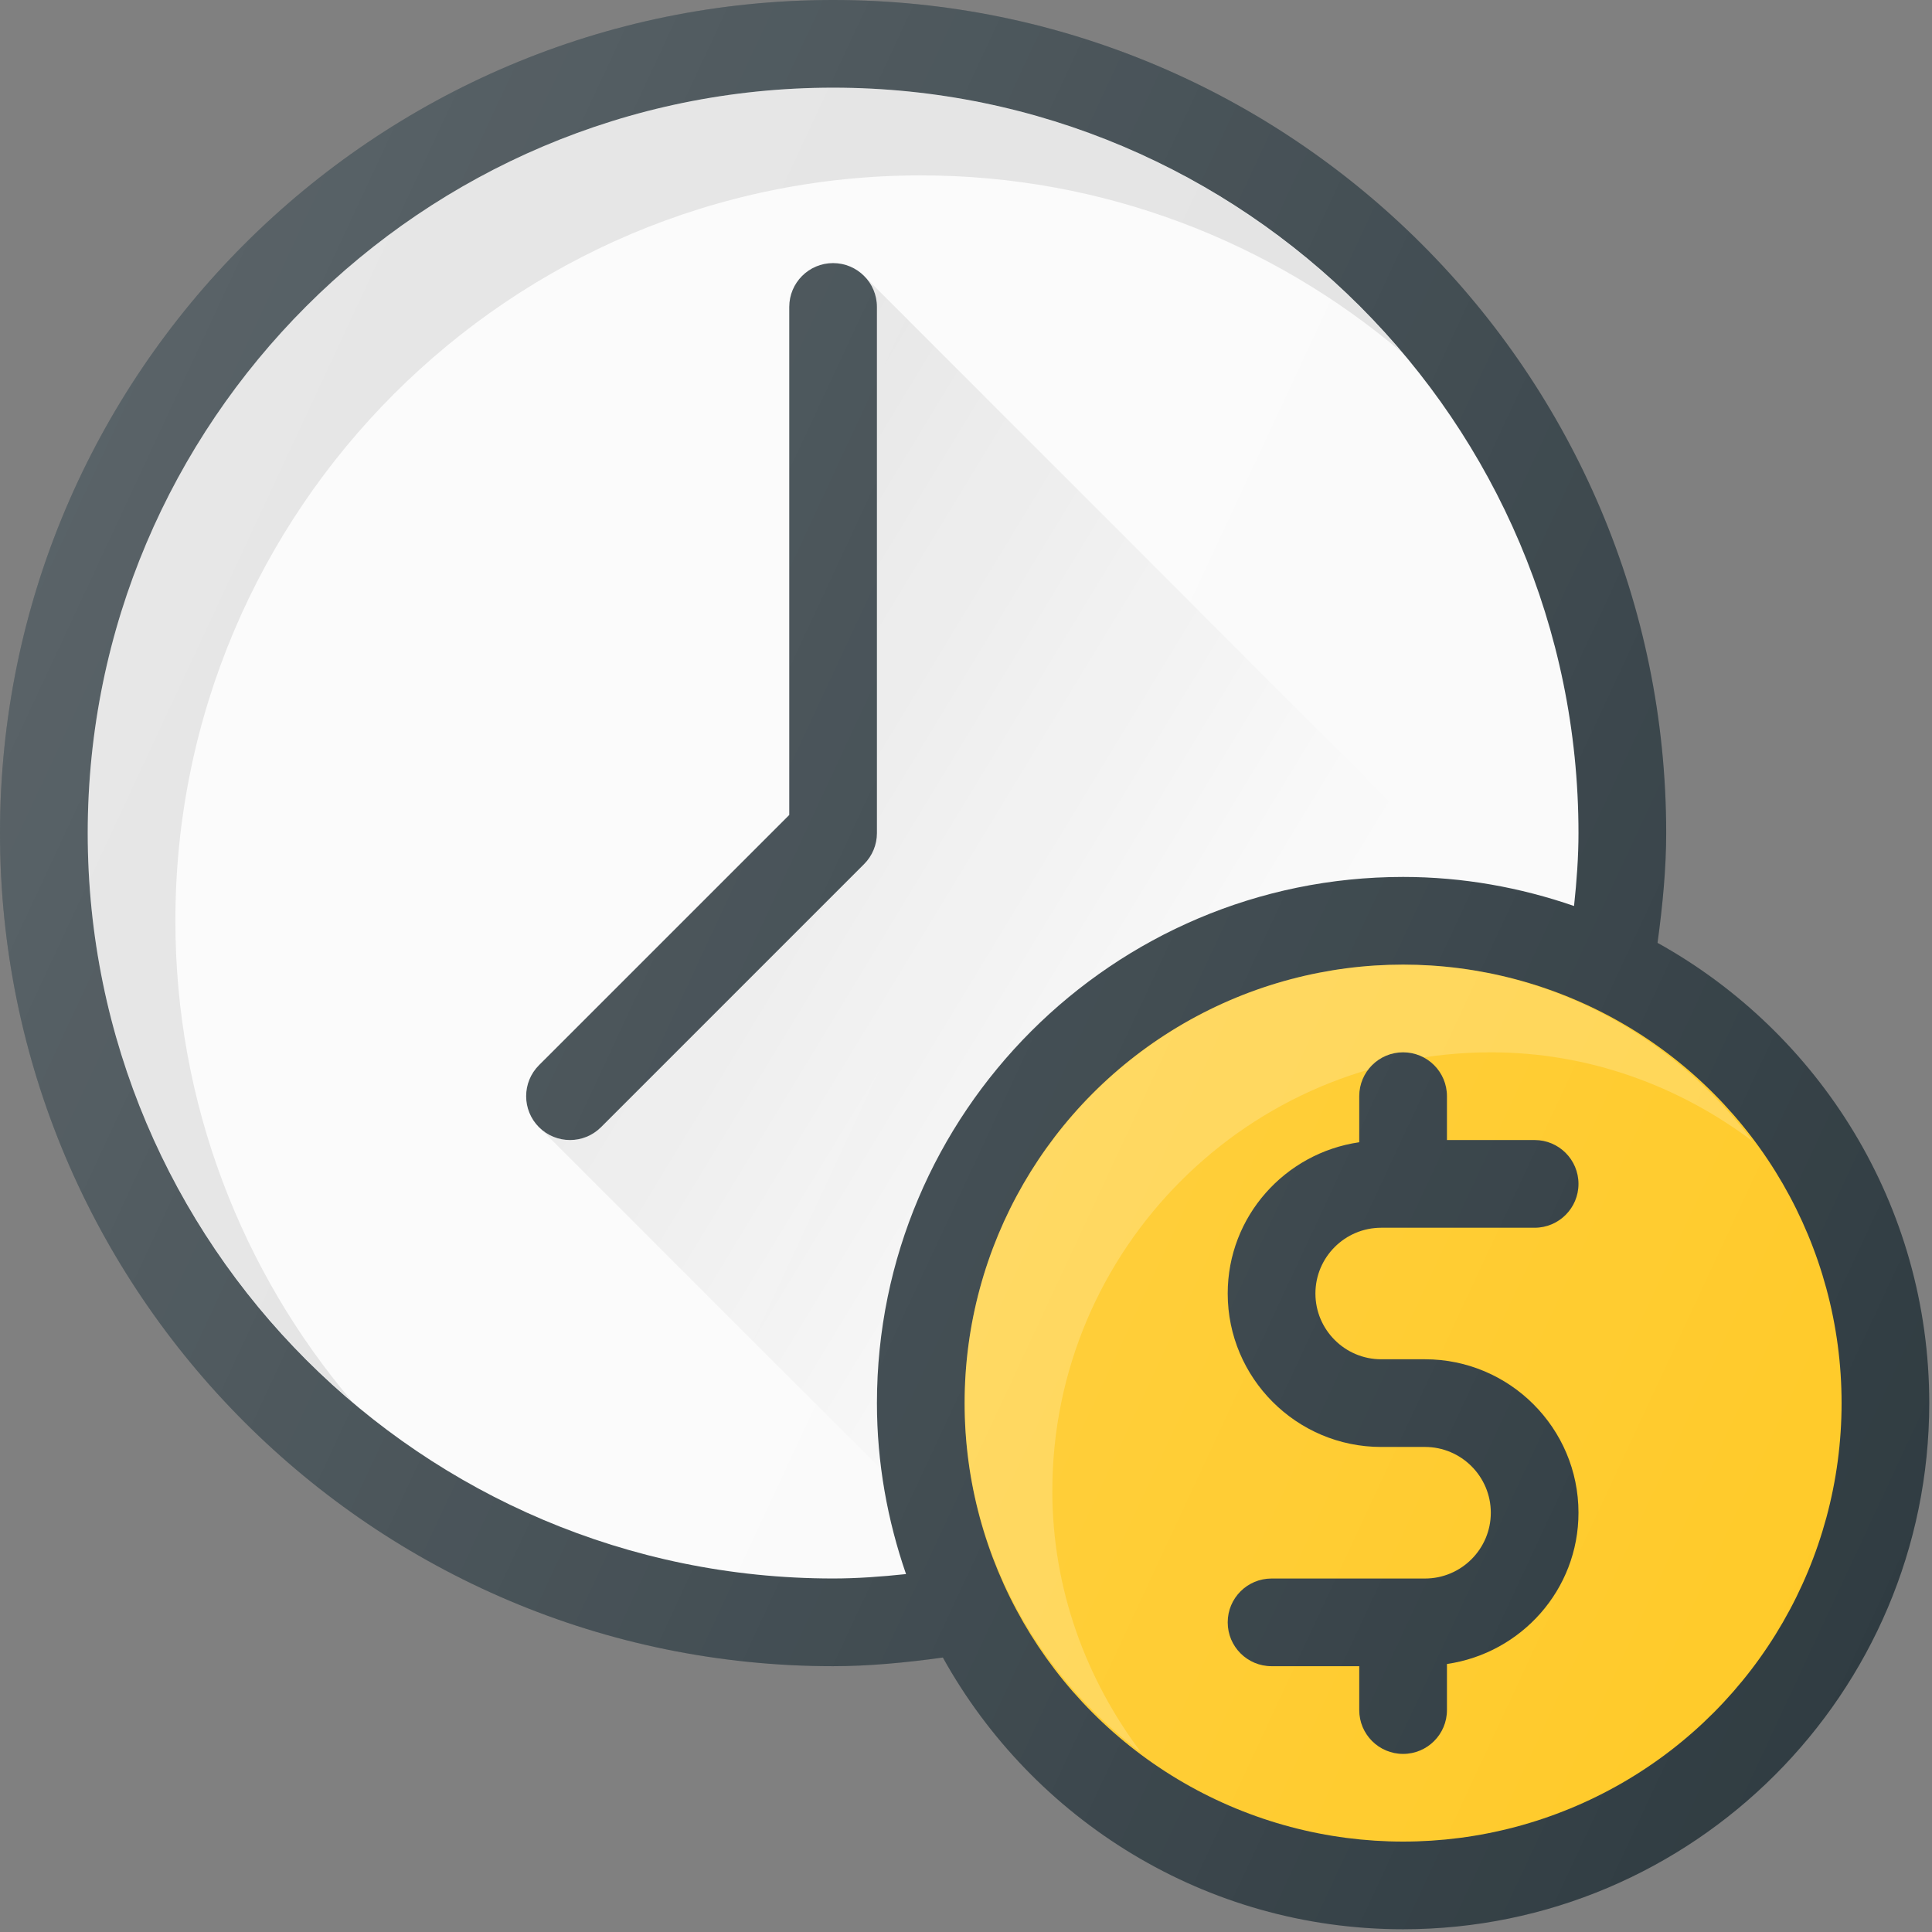 <?xml version="1.0" encoding="UTF-8"?>
<svg width="50px" height="50px" viewBox="0 0 50 50" version="1.1" xmlns="http://www.w3.org/2000/svg" xmlns:xlink="http://www.w3.org/1999/xlink">
    <rect x="0" y="0" width="50" height="50" fill="#808080" stroke="none"/>
    <!-- Generator: Sketch 48.2 (47327) - http://www.bohemiancoding.com/sketch -->
    <title>002-time-is-money</title>
    <desc>Created with Sketch.</desc>
    <defs>
        <linearGradient x1="3.474%" y1="24.641%" x2="68.461%" y2="75.375%" id="linearGradient-1">
            <stop stop-color="#000000" stop-opacity="0.1" offset="0%"></stop>
            <stop stop-color="#000000" stop-opacity="0" offset="100%"></stop>
        </linearGradient>
        <linearGradient x1="4.049%" y1="24.937%" x2="103.483%" y2="71.306%" id="linearGradient-2">
            <stop stop-color="#FFFFFF" stop-opacity="0.2" offset="0%"></stop>
            <stop stop-color="#FFFFFF" stop-opacity="0" offset="100%"></stop>
        </linearGradient>
    </defs>
    <g id="Artboard" stroke="none" stroke-width="1" fill="none" fill-rule="evenodd" transform="translate(-594, -451)">
        <g id="002-time-is-money" transform="translate(594, 451)" fill-rule="nonzero">
            <path d="M42.897,24.401 C43.032,23.413 43.121,22.465 43.121,21.56 C43.121,9.672 33.449,0 21.56,0 C9.672,0 0,9.672 0,21.56 C0,33.449 9.672,43.121 21.56,43.121 C22.471,43.121 23.418,43.033 24.401,42.897 C26.726,47.086 31.191,49.929 36.312,49.929 C43.821,49.929 49.929,43.821 49.929,36.312 C49.929,31.191 47.086,26.726 42.897,24.401 Z" id="Shape" fill="#303C42"></path>
            <path d="M21.56,40.851 C10.924,40.851 2.27,32.197 2.27,21.56 C2.27,10.923 10.924,2.269 21.56,2.269 C32.196,2.269 40.851,10.923 40.851,21.56 C40.851,22.166 40.806,22.797 40.736,23.447 C39.347,22.968 37.862,22.695 36.312,22.695 C28.803,22.695 22.695,28.803 22.695,36.312 C22.695,37.863 22.968,39.348 23.448,40.737 C22.8,40.806 22.169,40.851 21.56,40.851 Z" id="Shape" fill="#FAFAFA"></path>
            <path d="M4.539,23.83 C4.539,13.193 13.194,4.539 23.83,4.539 C28.571,4.539 32.912,6.266 36.275,9.115 C32.733,4.934 27.455,2.27 21.56,2.27 C10.924,2.27 2.269,10.923 2.269,21.56 C2.269,27.456 4.935,32.734 9.115,36.275 C6.266,32.913 4.539,28.572 4.539,23.83 Z" id="Shape" fill="#000000" opacity="0.1"></path>
            <circle id="Oval" fill="#FFCA28" cx="36.312" cy="36.312" r="11.348"></circle>
            <path d="M27.234,38.582 C27.234,32.325 32.325,27.234 38.582,27.234 C41.131,27.234 43.462,28.11 45.358,29.535 C43.286,26.777 40.019,24.965 36.312,24.965 C30.055,24.965 24.965,30.055 24.965,36.312 C24.965,40.019 26.777,43.286 29.535,45.358 C28.11,43.462 27.234,41.131 27.234,38.582 Z" id="Shape" fill="#FFFFFF" opacity="0.2"></path>
            <g id="Group" transform="translate(13.617, 6.809)" fill="#303C42">
                <path d="M22.128,24.965 L26.099,24.965 C26.726,24.965 27.234,24.457 27.234,23.83 C27.234,23.203 26.726,22.695 26.099,22.695 L23.83,22.695 L23.83,21.56 C23.83,20.933 23.322,20.425 22.695,20.425 C22.068,20.425 21.56,20.933 21.56,21.56 L21.56,22.752 C19.64,23.031 18.156,24.671 18.156,26.667 C18.156,28.856 19.938,30.638 22.128,30.638 L23.262,30.638 C24.2,30.638 24.965,31.402 24.965,32.34 C24.965,33.279 24.2,34.043 23.262,34.043 L19.291,34.043 C18.664,34.043 18.156,34.55 18.156,35.177 C18.156,35.805 18.664,36.312 19.291,36.312 L21.56,36.312 L21.56,37.447 C21.56,38.074 22.068,38.582 22.695,38.582 C23.322,38.582 23.83,38.074 23.83,37.447 L23.83,36.255 C25.75,35.976 27.234,34.336 27.234,32.34 C27.234,30.151 25.452,28.369 23.262,28.369 L22.128,28.369 C21.19,28.369 20.426,27.605 20.426,26.667 C20.426,25.728 21.19,24.965 22.128,24.965 Z" id="Shape"></path>
                <path d="M9.078,1.135 C9.078,0.508 8.57,0 7.943,0 C7.316,0 6.809,0.508 6.809,1.135 L6.809,14.282 L0.332,20.758 C-0.111,21.201 -0.111,21.919 0.332,22.363 C0.554,22.584 0.844,22.695 1.135,22.695 C1.425,22.695 1.715,22.584 1.937,22.363 L8.746,15.554 C8.958,15.341 9.078,15.053 9.078,14.752 L9.078,1.135 L9.078,1.135 Z" id="Shape"></path>
            </g>
            <path d="M22.398,7.177 L22.398,7.192 C22.578,7.393 22.695,7.652 22.695,7.943 L22.695,21.56 C22.695,21.862 22.575,22.15 22.363,22.363 L15.554,29.171 C15.333,29.393 15.042,29.504 14.752,29.504 C14.461,29.504 14.171,29.393 13.949,29.171 L22.847,38.069 C22.769,37.491 22.695,36.911 22.695,36.312 C22.695,28.803 28.803,22.695 36.312,22.695 C36.909,22.695 37.486,22.769 38.062,22.846 L22.398,7.177 Z" id="Shape" fill="url(#linearGradient-1)"></path>
            <path d="M42.897,24.401 C43.032,23.413 43.121,22.465 43.121,21.56 C43.121,9.672 33.449,0 21.56,0 C9.672,0 0,9.672 0,21.56 C0,33.449 9.672,43.121 21.56,43.121 C22.471,43.121 23.418,43.033 24.401,42.897 C26.726,47.086 31.191,49.929 36.312,49.929 C43.821,49.929 49.929,43.821 49.929,36.312 C49.929,31.191 47.086,26.726 42.897,24.401 Z" id="Shape" fill="url(#linearGradient-2)"></path>
        </g>
    </g>
</svg>